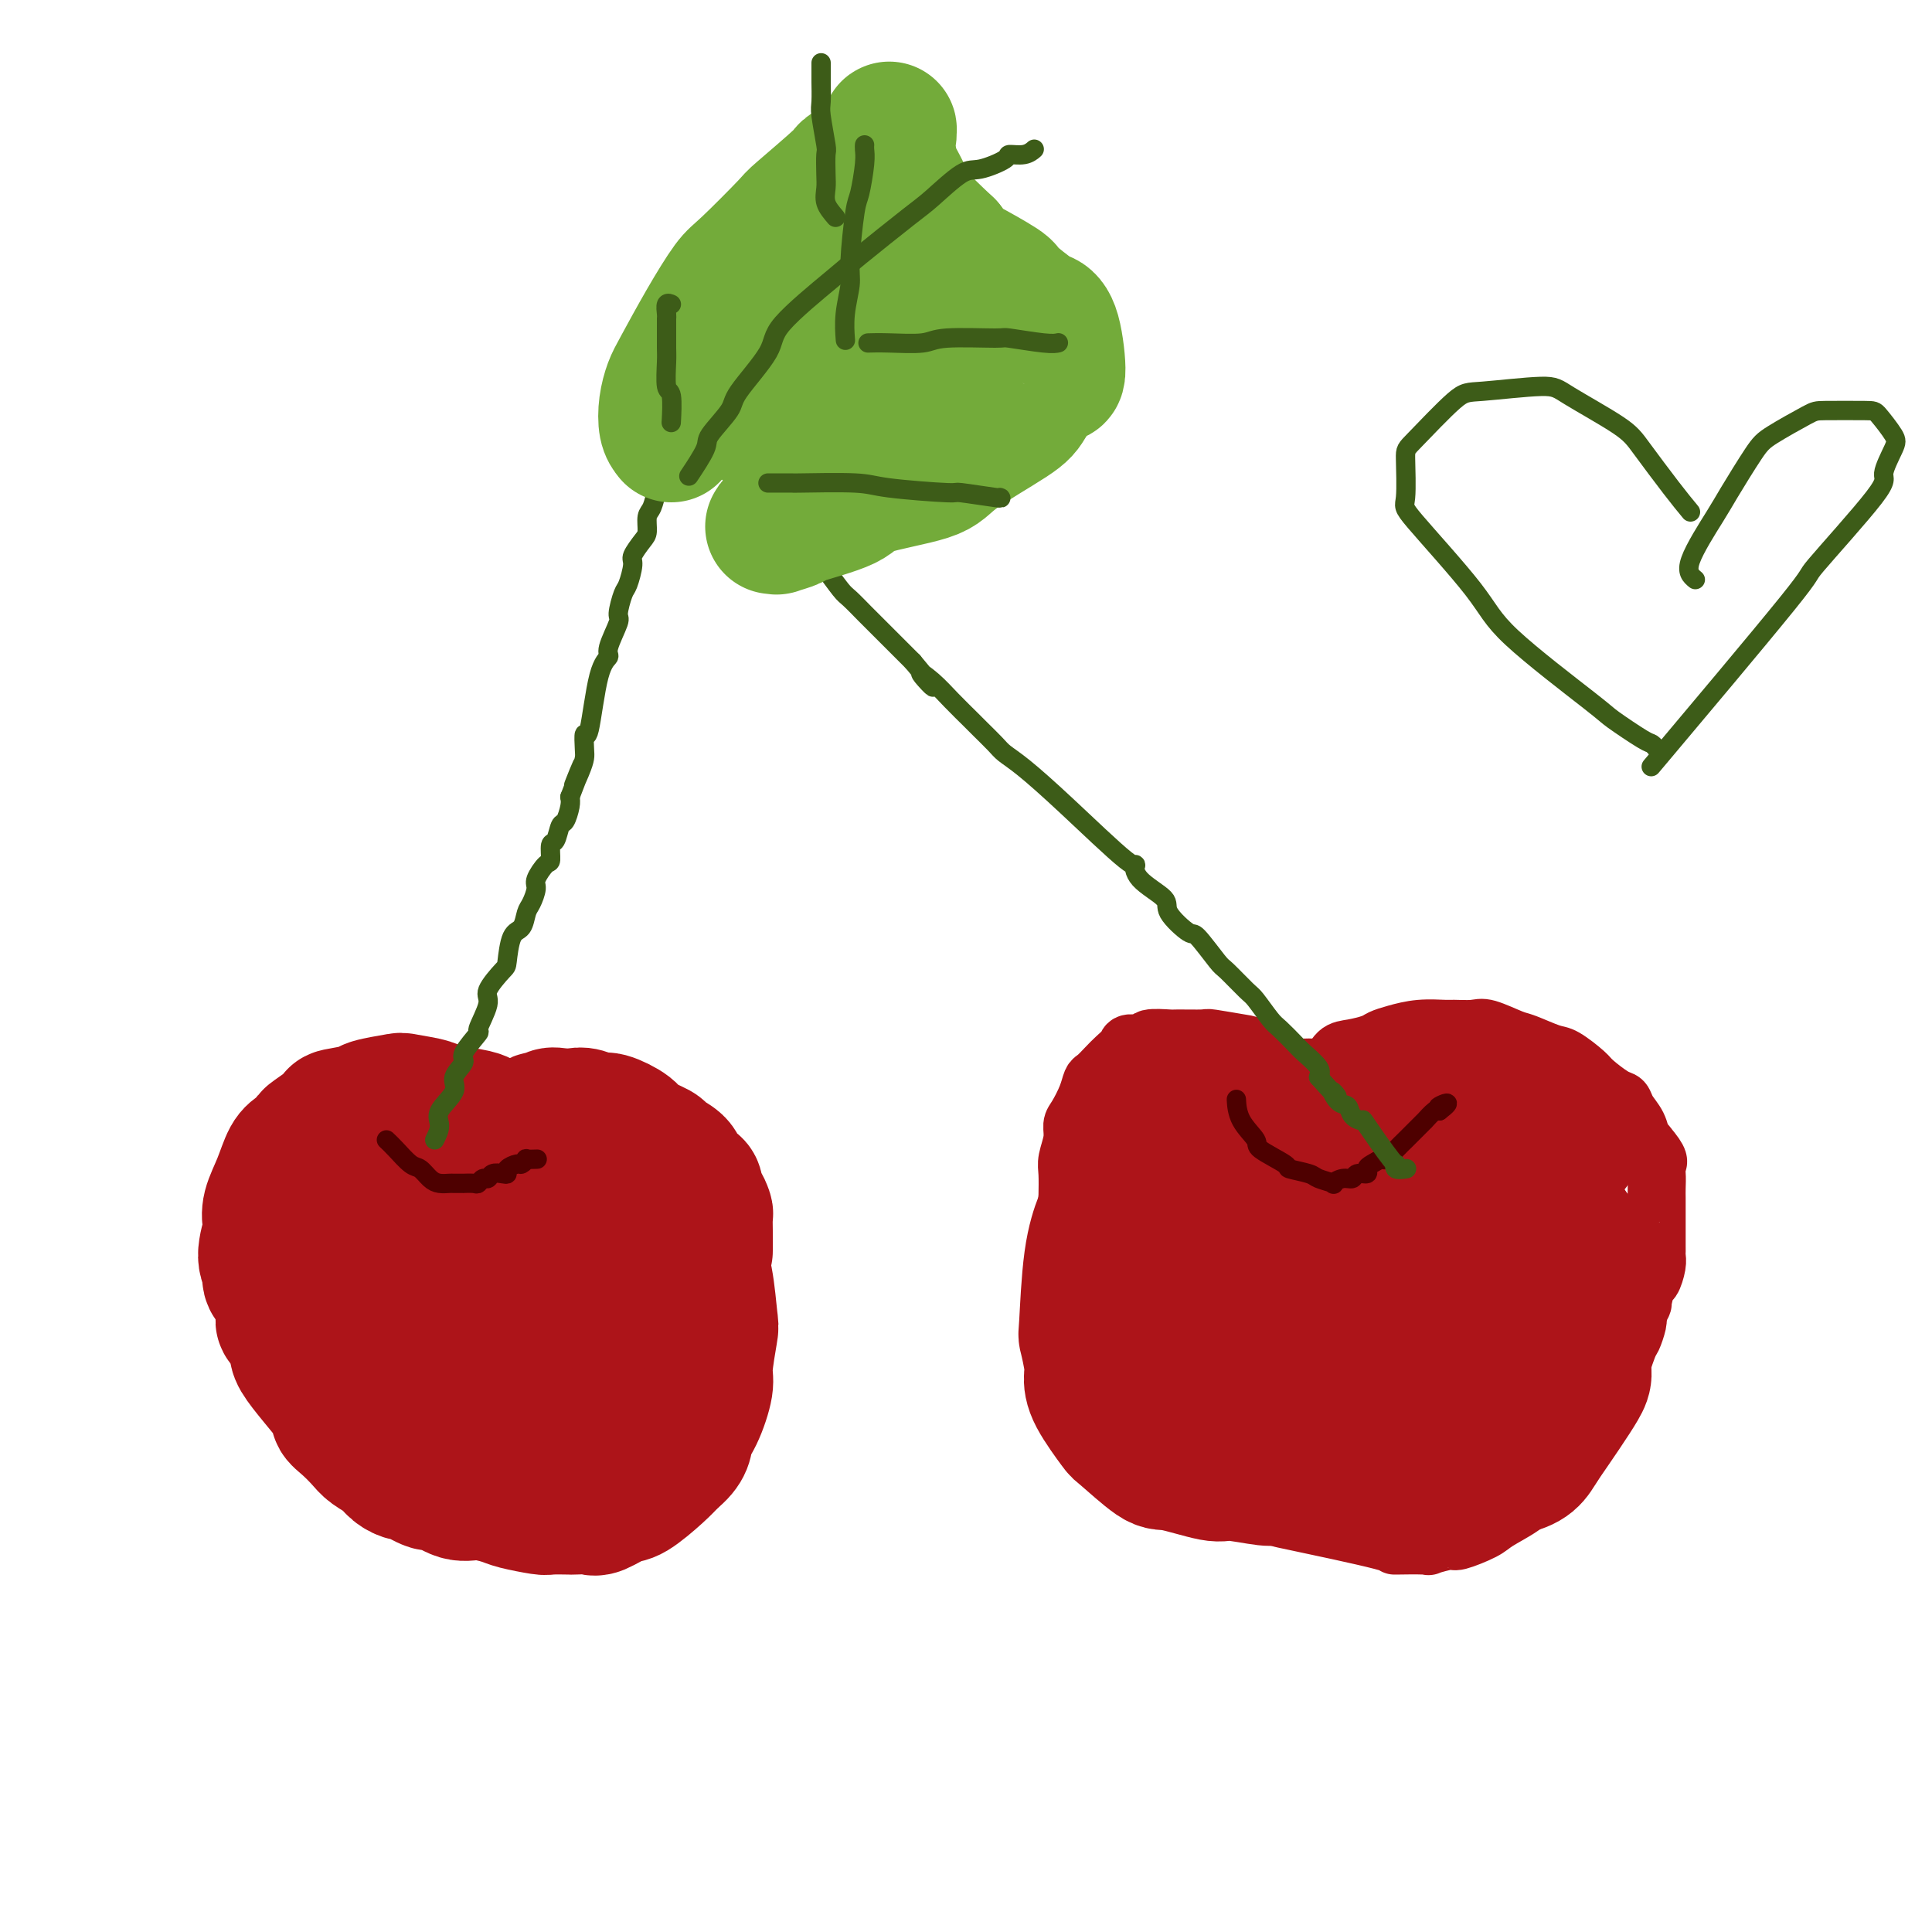 <svg viewBox='0 0 400 400' version='1.1' xmlns='http://www.w3.org/2000/svg' xmlns:xlink='http://www.w3.org/1999/xlink'><g fill='none' stroke='#AD1419' stroke-width='4' stroke-linecap='round' stroke-linejoin='round'><path d='M106,239c-2.114,-0.340 -4.227,-0.679 -5,-1c-0.773,-0.321 -0.205,-0.622 -1,-1c-0.795,-0.378 -2.954,-0.833 -4,-1c-1.046,-0.167 -0.978,-0.044 -2,0c-1.022,0.044 -3.135,0.011 -5,0c-1.865,-0.011 -3.482,0.000 -4,0c-0.518,-0.000 0.063,-0.012 -1,0c-1.063,0.012 -3.768,0.050 -5,0c-1.232,-0.050 -0.989,-0.186 -1,0c-0.011,0.186 -0.275,0.693 -1,1c-0.725,0.307 -1.912,0.414 -3,1c-1.088,0.586 -2.079,1.653 -3,2c-0.921,0.347 -1.772,-0.025 -2,0c-0.228,0.025 0.168,0.448 0,1c-0.168,0.552 -0.899,1.234 -2,2c-1.101,0.766 -2.570,1.616 -3,2c-0.430,0.384 0.180,0.300 0,1c-0.180,0.700 -1.149,2.182 -2,3c-0.851,0.818 -1.585,0.971 -2,2c-0.415,1.029 -0.511,2.934 -1,4c-0.489,1.066 -1.371,1.292 -2,2c-0.629,0.708 -1.006,1.899 -1,3c0.006,1.101 0.394,2.113 0,3c-0.394,0.887 -1.569,1.650 -2,2c-0.431,0.350 -0.116,0.286 0,1c0.116,0.714 0.033,2.204 0,3c-0.033,0.796 -0.017,0.898 0,1'/><path d='M54,270c-0.935,3.324 -0.272,2.133 0,2c0.272,-0.133 0.152,0.790 0,2c-0.152,1.210 -0.335,2.705 0,4c0.335,1.295 1.188,2.389 2,4c0.812,1.611 1.585,3.740 2,5c0.415,1.260 0.473,1.651 1,3c0.527,1.349 1.521,3.657 2,5c0.479,1.343 0.441,1.721 1,2c0.559,0.279 1.713,0.459 2,1c0.287,0.541 -0.294,1.441 0,2c0.294,0.559 1.463,0.776 2,1c0.537,0.224 0.442,0.455 1,1c0.558,0.545 1.768,1.403 2,2c0.232,0.597 -0.513,0.934 0,1c0.513,0.066 2.283,-0.139 3,0c0.717,0.139 0.381,0.621 1,1c0.619,0.379 2.193,0.653 3,1c0.807,0.347 0.846,0.765 2,1c1.154,0.235 3.422,0.287 5,1c1.578,0.713 2.466,2.086 5,3c2.534,0.914 6.713,1.369 9,2c2.287,0.631 2.681,1.437 4,2c1.319,0.563 3.561,0.883 5,1c1.439,0.117 2.073,0.031 3,0c0.927,-0.031 2.146,-0.008 3,0c0.854,0.008 1.344,-0.000 2,0c0.656,0.000 1.480,0.008 2,0c0.520,-0.008 0.737,-0.033 1,0c0.263,0.033 0.571,0.124 1,0c0.429,-0.124 0.980,-0.464 2,-1c1.020,-0.536 2.510,-1.268 4,-2'/><path d='M124,314c3.442,-0.762 3.049,-1.168 4,-2c0.951,-0.832 3.248,-2.090 5,-3c1.752,-0.910 2.959,-1.470 4,-2c1.041,-0.530 1.915,-1.028 3,-2c1.085,-0.972 2.382,-2.418 3,-3c0.618,-0.582 0.558,-0.302 1,-1c0.442,-0.698 1.386,-2.376 2,-4c0.614,-1.624 0.898,-3.196 1,-5c0.102,-1.804 0.023,-3.842 0,-5c-0.023,-1.158 0.008,-1.437 0,-2c-0.008,-0.563 -0.057,-1.409 0,-3c0.057,-1.591 0.221,-3.928 0,-5c-0.221,-1.072 -0.827,-0.879 -1,-2c-0.173,-1.121 0.086,-3.554 0,-5c-0.086,-1.446 -0.517,-1.904 -1,-3c-0.483,-1.096 -1.019,-2.830 -1,-4c0.019,-1.170 0.592,-1.777 0,-3c-0.592,-1.223 -2.351,-3.060 -3,-4c-0.649,-0.940 -0.189,-0.981 -1,-2c-0.811,-1.019 -2.893,-3.016 -4,-4c-1.107,-0.984 -1.239,-0.956 -2,-2c-0.761,-1.044 -2.151,-3.162 -3,-4c-0.849,-0.838 -1.156,-0.396 -2,-1c-0.844,-0.604 -2.225,-2.253 -3,-3c-0.775,-0.747 -0.942,-0.592 -2,-1c-1.058,-0.408 -3.005,-1.377 -4,-2c-0.995,-0.623 -1.037,-0.898 -2,-1c-0.963,-0.102 -2.847,-0.029 -4,0c-1.153,0.029 -1.577,0.015 -2,0'/><path d='M112,236c-3.542,-1.238 -2.897,-0.332 -3,0c-0.103,0.332 -0.956,0.089 -2,0c-1.044,-0.089 -2.281,-0.024 -3,0c-0.719,0.024 -0.920,0.007 -1,0c-0.080,-0.007 -0.040,-0.003 0,0'/></g>
<g fill='none' stroke='#AD1419' stroke-width='28' stroke-linecap='round' stroke-linejoin='round'><path d='M121,250c0.288,0.195 0.575,0.389 0,0c-0.575,-0.389 -2.014,-1.362 -3,-2c-0.986,-0.638 -1.519,-0.939 -2,-1c-0.481,-0.061 -0.910,0.120 -1,0c-0.090,-0.120 0.159,-0.540 -1,-1c-1.159,-0.460 -3.726,-0.960 -5,-1c-1.274,-0.040 -1.256,0.382 -3,0c-1.744,-0.382 -5.250,-1.566 -7,-2c-1.750,-0.434 -1.742,-0.116 -3,0c-1.258,0.116 -3.780,0.031 -5,0c-1.220,-0.031 -1.137,-0.009 -2,0c-0.863,0.009 -2.673,0.006 -4,0c-1.327,-0.006 -2.171,-0.014 -3,0c-0.829,0.014 -1.644,0.050 -2,0c-0.356,-0.050 -0.254,-0.186 -1,0c-0.746,0.186 -2.341,0.695 -3,1c-0.659,0.305 -0.383,0.407 -1,1c-0.617,0.593 -2.128,1.675 -3,2c-0.872,0.325 -1.104,-0.109 -2,1c-0.896,1.109 -2.457,3.762 -3,5c-0.543,1.238 -0.069,1.062 -1,2c-0.931,0.938 -3.269,2.990 -4,4c-0.731,1.010 0.144,0.977 0,2c-0.144,1.023 -1.306,3.100 -2,4c-0.694,0.900 -0.918,0.623 -1,1c-0.082,0.377 -0.022,1.409 0,2c0.022,0.591 0.006,0.740 0,1c-0.006,0.260 -0.003,0.630 0,1'/><path d='M59,270c-0.479,1.807 -0.178,0.823 0,1c0.178,0.177 0.231,1.515 0,2c-0.231,0.485 -0.746,0.118 0,1c0.746,0.882 2.755,3.012 3,4c0.245,0.988 -1.273,0.835 0,3c1.273,2.165 5.337,6.649 7,9c1.663,2.351 0.925,2.569 1,3c0.075,0.431 0.964,1.074 2,2c1.036,0.926 2.218,2.133 3,3c0.782,0.867 1.162,1.393 2,2c0.838,0.607 2.133,1.295 3,2c0.867,0.705 1.304,1.427 2,2c0.696,0.573 1.649,0.999 2,1c0.351,0.001 0.101,-0.421 1,0c0.899,0.421 2.948,1.685 4,2c1.052,0.315 1.108,-0.319 2,0c0.892,0.319 2.621,1.592 4,2c1.379,0.408 2.408,-0.048 4,0c1.592,0.048 3.748,0.601 5,1c1.252,0.399 1.601,0.643 3,1c1.399,0.357 3.849,0.827 5,1c1.151,0.173 1.002,0.048 2,0c0.998,-0.048 3.142,-0.020 4,0c0.858,0.020 0.429,0.033 1,0c0.571,-0.033 2.141,-0.113 3,0c0.859,0.113 1.006,0.417 2,0c0.994,-0.417 2.833,-1.555 4,-2c1.167,-0.445 1.660,-0.197 3,-1c1.340,-0.803 3.526,-2.658 5,-4c1.474,-1.342 2.237,-2.171 3,-3'/><path d='M139,302c3.222,-2.525 2.776,-3.836 3,-5c0.224,-1.164 1.118,-2.179 2,-4c0.882,-1.821 1.751,-4.447 2,-6c0.249,-1.553 -0.121,-2.034 0,-4c0.121,-1.966 0.732,-5.416 1,-7c0.268,-1.584 0.191,-1.300 0,-3c-0.191,-1.700 -0.498,-5.384 -1,-8c-0.502,-2.616 -1.199,-4.166 -2,-5c-0.801,-0.834 -1.704,-0.953 -3,-2c-1.296,-1.047 -2.984,-3.023 -4,-4c-1.016,-0.977 -1.360,-0.955 -3,-2c-1.640,-1.045 -4.575,-3.156 -6,-4c-1.425,-0.844 -1.338,-0.423 -3,-1c-1.662,-0.577 -5.072,-2.154 -7,-3c-1.928,-0.846 -2.373,-0.961 -4,-1c-1.627,-0.039 -4.437,-0.003 -6,0c-1.563,0.003 -1.880,-0.026 -3,0c-1.120,0.026 -3.044,0.109 -4,0c-0.956,-0.109 -0.944,-0.409 -2,0c-1.056,0.409 -3.181,1.528 -4,2c-0.819,0.472 -0.334,0.298 -1,1c-0.666,0.702 -2.484,2.279 -3,3c-0.516,0.721 0.271,0.585 0,2c-0.271,1.415 -1.600,4.382 -2,6c-0.400,1.618 0.129,1.888 0,3c-0.129,1.112 -0.916,3.066 -1,4c-0.084,0.934 0.534,0.848 1,2c0.466,1.152 0.779,3.541 1,5c0.221,1.459 0.349,1.988 1,3c0.651,1.012 1.826,2.506 3,4'/><path d='M94,278c1.263,2.575 1.421,2.012 2,2c0.579,-0.012 1.578,0.527 2,1c0.422,0.473 0.267,0.879 1,1c0.733,0.121 2.353,-0.043 3,0c0.647,0.043 0.322,0.291 3,0c2.678,-0.291 8.359,-1.122 11,-2c2.641,-0.878 2.243,-1.802 2,-2c-0.243,-0.198 -0.330,0.329 1,-1c1.330,-1.329 4.076,-4.514 5,-6c0.924,-1.486 0.024,-1.273 0,-3c-0.024,-1.727 0.826,-5.395 1,-7c0.174,-1.605 -0.328,-1.146 -1,-2c-0.672,-0.854 -1.514,-3.022 -2,-4c-0.486,-0.978 -0.617,-0.767 -2,-2c-1.383,-1.233 -4.017,-3.910 -6,-5c-1.983,-1.090 -3.313,-0.593 -6,-1c-2.687,-0.407 -6.729,-1.717 -9,-2c-2.271,-0.283 -2.770,0.461 -4,1c-1.230,0.539 -3.191,0.874 -4,1c-0.809,0.126 -0.466,0.044 -1,1c-0.534,0.956 -1.944,2.951 -3,5c-1.056,2.049 -1.758,4.154 -2,6c-0.242,1.846 -0.022,3.433 0,4c0.022,0.567 -0.152,0.113 1,3c1.152,2.887 3.631,9.114 5,12c1.369,2.886 1.626,2.431 3,4c1.374,1.569 3.863,5.163 6,7c2.137,1.837 3.921,1.918 5,2c1.079,0.082 1.451,0.166 2,0c0.549,-0.166 1.274,-0.583 2,-1'/><path d='M109,290c1.572,0.146 1.001,0.012 1,-1c-0.001,-1.012 0.568,-2.900 1,-4c0.432,-1.100 0.728,-1.412 1,-3c0.272,-1.588 0.522,-4.452 0,-7c-0.522,-2.548 -1.816,-4.780 -3,-7c-1.184,-2.220 -2.260,-4.426 -3,-6c-0.740,-1.574 -1.145,-2.514 -2,-3c-0.855,-0.486 -2.159,-0.518 -3,-1c-0.841,-0.482 -1.218,-1.415 -2,-2c-0.782,-0.585 -1.969,-0.822 -3,-1c-1.031,-0.178 -1.905,-0.297 -2,0c-0.095,0.297 0.588,1.010 0,2c-0.588,0.990 -2.449,2.256 -3,3c-0.551,0.744 0.206,0.967 0,2c-0.206,1.033 -1.376,2.878 -2,4c-0.624,1.122 -0.704,1.523 -1,2c-0.296,0.477 -0.809,1.032 -1,2c-0.191,0.968 -0.061,2.351 0,3c0.061,0.649 0.053,0.563 0,1c-0.053,0.437 -0.150,1.395 0,2c0.150,0.605 0.546,0.857 1,1c0.454,0.143 0.966,0.179 1,0c0.034,-0.179 -0.410,-0.572 0,-1c0.410,-0.428 1.675,-0.892 2,-1c0.325,-0.108 -0.289,0.140 0,0c0.289,-0.140 1.479,-0.666 2,-1c0.521,-0.334 0.371,-0.474 1,-1c0.629,-0.526 2.037,-1.436 3,-2c0.963,-0.564 1.482,-0.782 2,-1'/><path d='M99,270c2.688,-1.153 3.407,-1.037 4,-1c0.593,0.037 1.059,-0.006 2,0c0.941,0.006 2.357,0.061 3,0c0.643,-0.061 0.513,-0.237 1,0c0.487,0.237 1.592,0.885 2,1c0.408,0.115 0.120,-0.305 0,0c-0.120,0.305 -0.071,1.336 0,2c0.071,0.664 0.163,0.963 0,1c-0.163,0.037 -0.580,-0.186 -1,0c-0.420,0.186 -0.844,0.781 -1,1c-0.156,0.219 -0.045,0.063 0,0c0.045,-0.063 0.022,-0.031 0,0'/><path d='M116,250c0.236,0.223 0.472,0.446 0,0c-0.472,-0.446 -1.652,-1.559 -2,-2c-0.348,-0.441 0.134,-0.208 0,-1c-0.134,-0.792 -0.886,-2.607 -2,-4c-1.114,-1.393 -2.591,-2.362 -3,-3c-0.409,-0.638 0.251,-0.944 -1,-2c-1.251,-1.056 -4.411,-2.860 -6,-4c-1.589,-1.140 -1.607,-1.615 -2,-2c-0.393,-0.385 -1.162,-0.678 -3,-1c-1.838,-0.322 -4.745,-0.672 -6,-1c-1.255,-0.328 -0.857,-0.635 -2,-1c-1.143,-0.365 -3.828,-0.788 -5,-1c-1.172,-0.212 -0.832,-0.214 -2,0c-1.168,0.214 -3.844,0.642 -5,1c-1.156,0.358 -0.791,0.644 -2,1c-1.209,0.356 -3.990,0.781 -5,1c-1.010,0.219 -0.249,0.230 -1,1c-0.751,0.770 -3.016,2.298 -4,3c-0.984,0.702 -0.688,0.579 -1,1c-0.312,0.421 -1.233,1.388 -2,2c-0.767,0.612 -1.381,0.871 -2,2c-0.619,1.129 -1.243,3.128 -2,5c-0.757,1.872 -1.649,3.618 -2,5c-0.351,1.382 -0.163,2.400 0,3c0.163,0.600 0.301,0.782 0,2c-0.301,1.218 -1.039,3.471 -1,5c0.039,1.529 0.857,2.335 1,3c0.143,0.665 -0.388,1.190 0,2c0.388,0.810 1.694,1.905 3,3'/><path d='M59,268c0.768,1.663 0.689,1.819 1,2c0.311,0.181 1.014,0.386 2,1c0.986,0.614 2.256,1.635 4,3c1.744,1.365 3.960,3.073 5,4c1.040,0.927 0.902,1.071 2,2c1.098,0.929 3.433,2.642 6,5c2.567,2.358 5.368,5.361 7,7c1.632,1.639 2.096,1.915 3,3c0.904,1.085 2.249,2.978 3,4c0.751,1.022 0.907,1.174 2,2c1.093,0.826 3.123,2.326 4,3c0.877,0.674 0.600,0.520 1,1c0.400,0.480 1.478,1.593 2,2c0.522,0.407 0.487,0.110 1,0c0.513,-0.110 1.575,-0.031 2,0c0.425,0.031 0.212,0.016 0,0'/><path d='M108,236c-0.284,0.461 -0.569,0.922 0,0c0.569,-0.922 1.991,-3.228 3,-4c1.009,-0.772 1.606,-0.012 2,0c0.394,0.012 0.585,-0.725 1,-1c0.415,-0.275 1.053,-0.089 2,0c0.947,0.089 2.201,0.083 3,0c0.799,-0.083 1.142,-0.241 2,0c0.858,0.241 2.231,0.880 3,1c0.769,0.120 0.935,-0.281 2,0c1.065,0.281 3.028,1.244 4,2c0.972,0.756 0.952,1.304 2,2c1.048,0.696 3.163,1.538 4,2c0.837,0.462 0.396,0.542 1,1c0.604,0.458 2.252,1.293 3,2c0.748,0.707 0.595,1.288 1,2c0.405,0.712 1.366,1.557 2,2c0.634,0.443 0.940,0.484 1,1c0.060,0.516 -0.128,1.508 0,2c0.128,0.492 0.570,0.484 1,1c0.430,0.516 0.847,1.557 1,2c0.153,0.443 0.041,0.290 0,1c-0.041,0.710 -0.011,2.283 0,3c0.011,0.717 0.003,0.578 0,1c-0.003,0.422 -0.001,1.406 0,2c0.001,0.594 0.000,0.797 0,1'/><path d='M134,280c0.000,0.000 0.100,0.100 0.1,0.1'/><path d='M124,300c0.000,0.000 0.100,0.100 0.1,0.1'/><path d='M126,295c0.000,0.000 0.100,0.100 0.1,0.1'/></g>
<g fill='none' stroke='#AD1419' stroke-width='12' stroke-linecap='round' stroke-linejoin='round'><path d='M292,227c-1.294,-0.333 -2.587,-0.666 -3,-1c-0.413,-0.334 0.056,-0.668 -1,-1c-1.056,-0.332 -3.637,-0.660 -5,-1c-1.363,-0.340 -1.508,-0.690 -2,-1c-0.492,-0.310 -1.330,-0.578 -3,-1c-1.670,-0.422 -4.172,-0.996 -7,-1c-2.828,-0.004 -5.982,0.564 -8,1c-2.018,0.436 -2.900,0.740 -5,1c-2.100,0.260 -5.417,0.477 -7,1c-1.583,0.523 -1.430,1.351 -3,2c-1.570,0.649 -4.862,1.118 -6,2c-1.138,0.882 -0.121,2.175 -1,3c-0.879,0.825 -3.653,1.180 -5,2c-1.347,0.820 -1.269,2.106 -2,3c-0.731,0.894 -2.273,1.398 -3,2c-0.727,0.602 -0.640,1.302 -1,3c-0.360,1.698 -1.168,4.392 -2,6c-0.832,1.608 -1.687,2.129 -2,4c-0.313,1.871 -0.085,5.093 0,7c0.085,1.907 0.025,2.501 0,4c-0.025,1.499 -0.016,3.904 0,5c0.016,1.096 0.038,0.884 0,2c-0.038,1.116 -0.134,3.560 0,5c0.134,1.440 0.500,1.878 1,4c0.500,2.122 1.134,5.930 2,8c0.866,2.070 1.964,2.404 3,4c1.036,1.596 2.010,4.456 3,6c0.990,1.544 1.995,1.772 3,2'/><path d='M238,298c2.190,2.608 3.164,3.127 4,4c0.836,0.873 1.533,2.099 3,3c1.467,0.901 3.702,1.479 5,2c1.298,0.521 1.658,0.987 3,2c1.342,1.013 3.666,2.573 5,3c1.334,0.427 1.678,-0.278 3,0c1.322,0.278 3.620,1.538 4,2c0.380,0.462 -1.160,0.125 3,1c4.160,0.875 14.019,2.962 18,4c3.981,1.038 2.085,1.026 3,1c0.915,-0.026 4.640,-0.066 6,0c1.360,0.066 0.353,0.237 1,0c0.647,-0.237 2.947,-0.882 4,-1c1.053,-0.118 0.861,0.290 2,0c1.139,-0.290 3.611,-1.279 5,-2c1.389,-0.721 1.696,-1.176 3,-2c1.304,-0.824 3.604,-2.018 5,-3c1.396,-0.982 1.887,-1.753 3,-3c1.113,-1.247 2.849,-2.969 4,-4c1.151,-1.031 1.718,-1.370 3,-3c1.282,-1.630 3.278,-4.549 4,-6c0.722,-1.451 0.168,-1.433 1,-3c0.832,-1.567 3.050,-4.717 4,-6c0.950,-1.283 0.633,-0.698 1,-2c0.367,-1.302 1.419,-4.490 2,-6c0.581,-1.510 0.692,-1.343 1,-2c0.308,-0.657 0.814,-2.138 1,-3c0.186,-0.862 0.053,-1.103 0,-2c-0.053,-0.897 -0.027,-2.448 0,-4'/><path d='M339,268c1.599,-4.498 0.596,-1.744 0,-2c-0.596,-0.256 -0.784,-3.521 -1,-5c-0.216,-1.479 -0.461,-1.173 -1,-2c-0.539,-0.827 -1.372,-2.786 -2,-4c-0.628,-1.214 -1.052,-1.684 -2,-3c-0.948,-1.316 -2.419,-3.477 -3,-5c-0.581,-1.523 -0.273,-2.409 -2,-4c-1.727,-1.591 -5.489,-3.887 -7,-5c-1.511,-1.113 -0.771,-1.044 -2,-2c-1.229,-0.956 -4.429,-2.939 -6,-4c-1.571,-1.061 -1.514,-1.202 -3,-2c-1.486,-0.798 -4.514,-2.252 -6,-3c-1.486,-0.748 -1.431,-0.788 -3,-1c-1.569,-0.212 -4.764,-0.596 -6,-1c-1.236,-0.404 -0.515,-0.827 -2,-1c-1.485,-0.173 -5.176,-0.095 -7,0c-1.824,0.095 -1.782,0.208 -3,0c-1.218,-0.208 -3.698,-0.736 -5,-1c-1.302,-0.264 -1.428,-0.263 -2,0c-0.572,0.263 -1.592,0.790 -2,1c-0.408,0.210 -0.204,0.105 0,0'/><path d='M276,228c-1.193,-0.672 -2.385,-1.344 -3,-2c-0.615,-0.656 -0.651,-1.297 -1,-2c-0.349,-0.703 -1.009,-1.469 -2,-2c-0.991,-0.531 -2.312,-0.825 -3,-1c-0.688,-0.175 -0.744,-0.229 -2,-1c-1.256,-0.771 -3.714,-2.259 -5,-3c-1.286,-0.741 -1.402,-0.734 -3,-1c-1.598,-0.266 -4.678,-0.804 -6,-1c-1.322,-0.196 -0.887,-0.048 -2,0c-1.113,0.048 -3.773,-0.002 -5,0c-1.227,0.002 -1.021,0.055 -2,0c-0.979,-0.055 -3.144,-0.219 -4,0c-0.856,0.219 -0.403,0.821 -1,1c-0.597,0.179 -2.244,-0.064 -3,0c-0.756,0.064 -0.623,0.436 -1,1c-0.377,0.564 -1.266,1.322 -2,2c-0.734,0.678 -1.313,1.277 -2,2c-0.687,0.723 -1.480,1.568 -2,2c-0.520,0.432 -0.765,0.449 -1,1c-0.235,0.551 -0.459,1.635 -1,3c-0.541,1.365 -1.399,3.010 -2,4c-0.601,0.990 -0.946,1.323 -1,2c-0.054,0.677 0.181,1.697 0,3c-0.181,1.303 -0.780,2.889 -1,4c-0.220,1.111 -0.063,1.746 0,3c0.063,1.254 0.031,3.127 0,5'/><path d='M221,248c0.110,4.171 1.386,6.099 2,7c0.614,0.901 0.566,0.774 1,2c0.434,1.226 1.349,3.806 2,5c0.651,1.194 1.039,1.002 2,2c0.961,0.998 2.495,3.184 3,4c0.505,0.816 -0.018,0.261 2,2c2.018,1.739 6.578,5.771 9,8c2.422,2.229 2.706,2.653 3,3c0.294,0.347 0.599,0.616 2,2c1.401,1.384 3.897,3.884 5,5c1.103,1.116 0.814,0.847 2,2c1.186,1.153 3.849,3.726 5,5c1.151,1.274 0.790,1.249 2,2c1.210,0.751 3.991,2.277 5,3c1.009,0.723 0.245,0.641 1,1c0.755,0.359 3.029,1.158 4,2c0.971,0.842 0.639,1.728 1,2c0.361,0.272 1.416,-0.072 2,0c0.584,0.072 0.696,0.558 1,1c0.304,0.442 0.801,0.841 1,1c0.199,0.159 0.099,0.080 0,0'/><path d='M269,231c-0.096,0.301 -0.191,0.601 0,0c0.191,-0.601 0.670,-2.105 1,-3c0.330,-0.895 0.513,-1.181 1,-2c0.487,-0.819 1.279,-2.170 2,-3c0.721,-0.830 1.372,-1.140 2,-2c0.628,-0.860 1.234,-2.272 2,-3c0.766,-0.728 1.694,-0.773 3,-1c1.306,-0.227 2.991,-0.635 4,-1c1.009,-0.365 1.342,-0.686 2,-1c0.658,-0.314 1.640,-0.619 3,-1c1.360,-0.381 3.100,-0.836 5,-1c1.900,-0.164 3.962,-0.037 5,0c1.038,0.037 1.052,-0.016 2,0c0.948,0.016 2.831,0.103 4,0c1.169,-0.103 1.623,-0.394 3,0c1.377,0.394 3.675,1.475 5,2c1.325,0.525 1.676,0.495 3,1c1.324,0.505 3.622,1.543 5,2c1.378,0.457 1.837,0.331 3,1c1.163,0.669 3.032,2.132 4,3c0.968,0.868 1.037,1.141 2,2c0.963,0.859 2.821,2.303 4,3c1.179,0.697 1.678,0.645 2,1c0.322,0.355 0.468,1.116 1,2c0.532,0.884 1.451,1.892 2,3c0.549,1.108 0.728,2.317 1,3c0.272,0.683 0.636,0.842 1,1'/><path d='M341,237c3.083,3.611 2.290,3.637 2,4c-0.290,0.363 -0.078,1.061 0,2c0.078,0.939 0.021,2.118 0,3c-0.021,0.882 -0.006,1.468 0,2c0.006,0.532 0.002,1.008 0,3c-0.002,1.992 -0.004,5.498 0,7c0.004,1.502 0.012,1.001 0,1c-0.012,-0.001 -0.046,0.500 0,1c0.046,0.500 0.172,1.001 0,2c-0.172,0.999 -0.642,2.496 -1,3c-0.358,0.504 -0.606,0.015 -1,1c-0.394,0.985 -0.936,3.445 -1,4c-0.064,0.555 0.349,-0.793 0,0c-0.349,0.793 -1.459,3.729 -2,5c-0.541,1.271 -0.514,0.877 -1,2c-0.486,1.123 -1.484,3.761 -2,5c-0.516,1.239 -0.551,1.078 -1,2c-0.449,0.922 -1.312,2.927 -2,4c-0.688,1.073 -1.202,1.214 -2,2c-0.798,0.786 -1.881,2.217 -2,3c-0.119,0.783 0.727,0.919 0,2c-0.727,1.081 -3.028,3.106 -4,4c-0.972,0.894 -0.615,0.658 -1,1c-0.385,0.342 -1.511,1.263 -2,2c-0.489,0.737 -0.341,1.292 -1,2c-0.659,0.708 -2.124,1.571 -3,2c-0.876,0.429 -1.163,0.424 -2,1c-0.837,0.576 -2.225,1.732 -3,2c-0.775,0.268 -0.936,-0.352 -2,0c-1.064,0.352 -3.032,1.676 -5,3'/><path d='M305,312c-4.137,1.967 -4.980,0.383 -6,0c-1.020,-0.383 -2.217,0.435 -3,1c-0.783,0.565 -1.153,0.878 -3,1c-1.847,0.122 -5.172,0.054 -7,0c-1.828,-0.054 -2.159,-0.095 -3,0c-0.841,0.095 -2.194,0.326 -7,0c-4.806,-0.326 -13.067,-1.208 -17,-2c-3.933,-0.792 -3.539,-1.496 -4,-2c-0.461,-0.504 -1.779,-0.810 -3,-1c-1.221,-0.190 -2.346,-0.264 -4,-1c-1.654,-0.736 -3.837,-2.135 -5,-3c-1.163,-0.865 -1.305,-1.198 -2,-2c-0.695,-0.802 -1.944,-2.074 -3,-3c-1.056,-0.926 -1.919,-1.505 -3,-3c-1.081,-1.495 -2.380,-3.906 -3,-5c-0.620,-1.094 -0.560,-0.871 -1,-2c-0.440,-1.129 -1.379,-3.610 -2,-5c-0.621,-1.390 -0.923,-1.689 -1,-3c-0.077,-1.311 0.070,-3.633 0,-5c-0.070,-1.367 -0.359,-1.778 0,-3c0.359,-1.222 1.364,-3.255 2,-4c0.636,-0.745 0.902,-0.200 1,0c0.098,0.200 0.028,0.057 0,0c-0.028,-0.057 -0.014,-0.029 0,0'/></g>
<g fill='none' stroke='#AD1419' stroke-width='28' stroke-linecap='round' stroke-linejoin='round'><path d='M272,265c0.323,-0.507 0.646,-1.014 1,-2c0.354,-0.986 0.740,-2.450 1,-3c0.260,-0.550 0.395,-0.186 1,0c0.605,0.186 1.680,0.195 2,0c0.320,-0.195 -0.116,-0.595 0,0c0.116,0.595 0.785,2.186 1,3c0.215,0.814 -0.023,0.853 0,1c0.023,0.147 0.306,0.404 0,1c-0.306,0.596 -1.201,1.531 -2,2c-0.799,0.469 -1.503,0.470 -3,1c-1.497,0.530 -3.789,1.587 -5,2c-1.211,0.413 -1.341,0.182 -2,0c-0.659,-0.182 -1.845,-0.313 -3,-1c-1.155,-0.687 -2.277,-1.928 -3,-3c-0.723,-1.072 -1.045,-1.974 -1,-3c0.045,-1.026 0.458,-2.177 2,-5c1.542,-2.823 4.214,-7.319 6,-10c1.786,-2.681 2.686,-3.546 6,-5c3.314,-1.454 9.042,-3.497 13,-4c3.958,-0.503 6.147,0.532 8,1c1.853,0.468 3.370,0.367 6,1c2.630,0.633 6.374,1.999 9,4c2.626,2.001 4.135,4.638 5,6c0.865,1.362 1.085,1.451 1,3c-0.085,1.549 -0.476,4.560 -1,7c-0.524,2.440 -1.179,4.311 -4,8c-2.821,3.689 -7.806,9.197 -11,13c-3.194,3.803 -4.597,5.902 -6,8'/><path d='M293,290c-5.957,6.009 -10.351,6.533 -13,7c-2.649,0.467 -3.555,0.879 -5,0c-1.445,-0.879 -3.431,-3.048 -5,-3c-1.569,0.048 -2.722,2.312 -3,-4c-0.278,-6.312 0.318,-21.201 1,-28c0.682,-6.799 1.451,-5.507 5,-7c3.549,-1.493 9.879,-5.772 13,-8c3.121,-2.228 3.034,-2.405 5,-2c1.966,0.405 5.985,1.391 8,2c2.015,0.609 2.026,0.842 3,4c0.974,3.158 2.909,9.242 4,12c1.091,2.758 1.336,2.189 1,7c-0.336,4.811 -1.255,15.001 -2,20c-0.745,4.999 -1.316,4.805 -4,7c-2.684,2.195 -7.481,6.778 -10,9c-2.519,2.222 -2.760,2.082 -5,2c-2.240,-0.082 -6.477,-0.105 -9,-1c-2.523,-0.895 -3.330,-2.663 -4,-4c-0.670,-1.337 -1.202,-2.245 -2,-6c-0.798,-3.755 -1.863,-10.358 0,-17c1.863,-6.642 6.652,-13.324 9,-17c2.348,-3.676 2.255,-4.345 6,-6c3.745,-1.655 11.329,-4.297 15,-6c3.671,-1.703 3.431,-2.468 6,-1c2.569,1.468 7.948,5.170 11,7c3.052,1.830 3.777,1.790 5,6c1.223,4.210 2.945,12.672 4,17c1.055,4.328 1.444,4.522 0,7c-1.444,2.478 -4.722,7.239 -8,12'/><path d='M319,299c-1.755,2.848 -2.142,3.968 -7,5c-4.858,1.032 -14.186,1.976 -19,3c-4.814,1.024 -5.114,2.128 -10,1c-4.886,-1.128 -14.357,-4.489 -19,-4c-4.643,0.489 -4.456,4.827 -8,-5c-3.544,-9.827 -10.817,-33.818 -13,-44c-2.183,-10.182 0.724,-6.556 3,-8c2.276,-1.444 3.920,-7.957 5,-11c1.080,-3.043 1.596,-2.616 3,-3c1.404,-0.384 3.697,-1.579 5,-2c1.303,-0.421 1.615,-0.067 2,0c0.385,0.067 0.842,-0.154 1,0c0.158,0.154 0.016,0.682 0,1c-0.016,0.318 0.095,0.426 0,1c-0.095,0.574 -0.395,1.616 -1,3c-0.605,1.384 -1.516,3.111 -2,4c-0.484,0.889 -0.540,0.940 -1,1c-0.460,0.060 -1.324,0.129 -2,0c-0.676,-0.129 -1.164,-0.454 -2,-1c-0.836,-0.546 -2.019,-1.312 -3,-2c-0.981,-0.688 -1.758,-1.298 -3,-2c-1.242,-0.702 -2.948,-1.494 -4,-2c-1.052,-0.506 -1.448,-0.724 -2,-1c-0.552,-0.276 -1.258,-0.610 -2,-1c-0.742,-0.390 -1.518,-0.837 -2,-1c-0.482,-0.163 -0.668,-0.044 -1,0c-0.332,0.044 -0.809,0.013 -1,0c-0.191,-0.013 -0.095,-0.006 0,0'/><path d='M236,231c-3.224,-1.422 -1.282,0.025 -1,2c0.282,1.975 -1.094,4.480 -2,6c-0.906,1.520 -1.343,2.055 -2,4c-0.657,1.945 -1.536,5.301 -2,7c-0.464,1.699 -0.513,1.740 -1,3c-0.487,1.260 -1.413,3.740 -2,8c-0.587,4.260 -0.837,10.299 -1,13c-0.163,2.701 -0.239,2.062 0,3c0.239,0.938 0.794,3.451 1,5c0.206,1.549 0.062,2.132 0,3c-0.062,0.868 -0.041,2.020 1,4c1.041,1.980 3.102,4.787 4,6c0.898,1.213 0.634,0.832 2,2c1.366,1.168 4.363,3.886 6,5c1.637,1.114 1.915,0.623 4,1c2.085,0.377 5.978,1.621 8,2c2.022,0.379 2.174,-0.108 4,0c1.826,0.108 5.326,0.809 7,1c1.674,0.191 1.520,-0.130 3,0c1.480,0.130 4.592,0.712 6,1c1.408,0.288 1.112,0.284 2,0c0.888,-0.284 2.959,-0.847 4,-1c1.041,-0.153 1.052,0.104 2,0c0.948,-0.104 2.834,-0.569 4,-1c1.166,-0.431 1.611,-0.827 3,-2c1.389,-1.173 3.720,-3.124 5,-4c1.280,-0.876 1.509,-0.679 2,-2c0.491,-1.321 1.246,-4.161 2,-7'/><path d='M295,290c1.724,-2.315 1.535,-1.603 2,-3c0.465,-1.397 1.584,-4.903 2,-7c0.416,-2.097 0.129,-2.785 0,-5c-0.129,-2.215 -0.101,-5.958 0,-7c0.101,-1.042 0.277,0.617 0,-4c-0.277,-4.617 -1.005,-15.510 -1,-20c0.005,-4.490 0.742,-2.579 1,-3c0.258,-0.421 0.037,-3.176 1,-5c0.963,-1.824 3.110,-2.718 4,-3c0.890,-0.282 0.523,0.047 1,0c0.477,-0.047 1.799,-0.471 3,0c1.201,0.471 2.280,1.837 3,3c0.720,1.163 1.079,2.121 2,5c0.921,2.879 2.403,7.677 3,10c0.597,2.323 0.308,2.170 0,4c-0.308,1.830 -0.633,5.641 -1,8c-0.367,2.359 -0.774,3.264 -2,5c-1.226,1.736 -3.271,4.301 -6,6c-2.729,1.699 -6.141,2.531 -8,3c-1.859,0.469 -2.165,0.573 -4,0c-1.835,-0.573 -5.198,-1.825 -7,-3c-1.802,-1.175 -2.043,-2.275 -2,-3c0.043,-0.725 0.369,-1.077 0,-3c-0.369,-1.923 -1.433,-5.418 0,-10c1.433,-4.582 5.362,-10.250 7,-13c1.638,-2.750 0.985,-2.583 3,-4c2.015,-1.417 6.696,-4.420 9,-6c2.304,-1.580 2.230,-1.737 4,-2c1.770,-0.263 5.385,-0.631 9,-1'/><path d='M318,232c3.695,-1.446 1.933,-0.560 2,0c0.067,0.560 1.964,0.793 3,1c1.036,0.207 1.211,0.386 1,1c-0.211,0.614 -0.809,1.661 0,2c0.809,0.339 3.025,-0.031 1,2c-2.025,2.031 -8.292,6.462 -11,8c-2.708,1.538 -1.857,0.181 -3,-1c-1.143,-1.181 -4.280,-2.187 -6,-3c-1.720,-0.813 -2.024,-1.433 -3,-3c-0.976,-1.567 -2.626,-4.080 -4,-6c-1.374,-1.920 -2.473,-3.246 -3,-4c-0.527,-0.754 -0.481,-0.936 0,-1c0.481,-0.064 1.398,-0.011 2,0c0.602,0.011 0.890,-0.021 1,0c0.110,0.021 0.043,0.096 1,0c0.957,-0.096 2.940,-0.363 4,0c1.060,0.363 1.198,1.356 2,2c0.802,0.644 2.269,0.939 3,2c0.731,1.061 0.725,2.886 1,4c0.275,1.114 0.830,1.515 1,2c0.170,0.485 -0.046,1.054 0,2c0.046,0.946 0.354,2.270 1,3c0.646,0.730 1.631,0.867 2,1c0.369,0.133 0.124,0.262 1,1c0.876,0.738 2.874,2.084 4,3c1.126,0.916 1.380,1.400 3,3c1.620,1.600 4.606,4.314 6,6c1.394,1.686 1.197,2.343 1,3'/><path d='M328,260c3.138,3.797 2.484,4.788 2,6c-0.484,1.212 -0.799,2.645 -1,4c-0.201,1.355 -0.288,2.632 -1,5c-0.712,2.368 -2.050,5.828 -4,9c-1.950,3.172 -4.512,6.055 -5,7c-0.488,0.945 1.098,-0.048 -4,2c-5.098,2.048 -16.881,7.138 -23,9c-6.119,1.862 -6.575,0.496 -7,0c-0.425,-0.496 -0.821,-0.123 -2,0c-1.179,0.123 -3.142,-0.006 -4,0c-0.858,0.006 -0.612,0.145 -1,0c-0.388,-0.145 -1.411,-0.575 -2,-1c-0.589,-0.425 -0.746,-0.846 -1,-1c-0.254,-0.154 -0.607,-0.041 -1,0c-0.393,0.041 -0.827,0.012 -1,0c-0.173,-0.012 -0.087,-0.006 0,0'/></g>
<g fill='none' stroke='#4E0000' stroke-width='4' stroke-linecap='round' stroke-linejoin='round'><path d='M80,236c0.553,0.522 1.106,1.044 2,2c0.894,0.956 2.127,2.347 3,3c0.873,0.653 1.384,0.567 2,1c0.616,0.433 1.336,1.384 2,2c0.664,0.616 1.272,0.897 2,1c0.728,0.103 1.575,0.027 2,0c0.425,-0.027 0.429,-0.006 1,0c0.571,0.006 1.711,-0.002 2,0c0.289,0.002 -0.273,0.016 0,0c0.273,-0.016 1.382,-0.060 2,0c0.618,0.060 0.746,0.226 1,0c0.254,-0.226 0.632,-0.845 1,-1c0.368,-0.155 0.724,0.152 1,0c0.276,-0.152 0.473,-0.763 1,-1c0.527,-0.237 1.384,-0.101 2,0c0.616,0.101 0.993,0.167 1,0c0.007,-0.167 -0.354,-0.567 0,-1c0.354,-0.433 1.423,-0.901 2,-1c0.577,-0.099 0.662,0.170 1,0c0.338,-0.170 0.927,-0.777 1,-1c0.073,-0.223 -0.372,-0.060 0,0c0.372,0.060 1.562,0.016 2,0c0.438,-0.016 0.125,-0.005 0,0c-0.125,0.005 -0.063,0.002 0,0'/><path d='M256,228c-0.019,-0.342 -0.039,-0.684 0,0c0.039,0.684 0.136,2.393 1,4c0.864,1.607 2.494,3.113 3,4c0.506,0.887 -0.113,1.155 1,2c1.113,0.845 3.956,2.268 5,3c1.044,0.732 0.289,0.771 1,1c0.711,0.229 2.890,0.646 4,1c1.110,0.354 1.152,0.646 2,1c0.848,0.354 2.502,0.770 3,1c0.498,0.230 -0.160,0.273 0,0c0.160,-0.273 1.139,-0.861 2,-1c0.861,-0.139 1.606,0.170 2,0c0.394,-0.170 0.438,-0.820 1,-1c0.562,-0.180 1.641,0.111 2,0c0.359,-0.111 -0.003,-0.624 0,-1c0.003,-0.376 0.371,-0.615 1,-1c0.629,-0.385 1.519,-0.918 2,-1c0.481,-0.082 0.554,0.285 1,0c0.446,-0.285 1.267,-1.223 2,-2c0.733,-0.777 1.380,-1.392 2,-2c0.620,-0.608 1.213,-1.207 2,-2c0.787,-0.793 1.768,-1.780 2,-2c0.232,-0.220 -0.284,0.325 0,0c0.284,-0.325 1.367,-1.522 2,-2c0.633,-0.478 0.817,-0.239 1,0'/><path d='M298,230c3.345,-2.548 0.708,-1.417 0,-1c-0.708,0.417 0.512,0.119 1,0c0.488,-0.119 0.244,-0.060 0,0'/></g>
<g fill='none' stroke='#3D5C18' stroke-width='4' stroke-linecap='round' stroke-linejoin='round'><path d='M90,236c0.519,-1.031 1.037,-2.062 1,-3c-0.037,-0.938 -0.630,-1.782 0,-3c0.630,-1.218 2.482,-2.811 3,-4c0.518,-1.189 -0.298,-1.974 0,-3c0.298,-1.026 1.710,-2.292 2,-3c0.290,-0.708 -0.542,-0.859 0,-2c0.542,-1.141 2.457,-3.273 3,-4c0.543,-0.727 -0.286,-0.050 0,-1c0.286,-0.950 1.686,-3.526 2,-5c0.314,-1.474 -0.459,-1.846 0,-3c0.459,-1.154 2.150,-3.090 3,-4c0.850,-0.910 0.857,-0.795 1,-2c0.143,-1.205 0.421,-3.730 1,-5c0.579,-1.270 1.460,-1.283 2,-2c0.540,-0.717 0.740,-2.137 1,-3c0.260,-0.863 0.581,-1.171 1,-2c0.419,-0.829 0.934,-2.181 1,-3c0.066,-0.819 -0.319,-1.106 0,-2c0.319,-0.894 1.342,-2.394 2,-3c0.658,-0.606 0.949,-0.317 1,-1c0.051,-0.683 -0.140,-2.336 0,-3c0.140,-0.664 0.612,-0.338 1,-1c0.388,-0.662 0.692,-2.311 1,-3c0.308,-0.689 0.621,-0.416 1,-1c0.379,-0.584 0.822,-2.024 1,-3c0.178,-0.976 0.089,-1.488 0,-2'/><path d='M118,165c4.513,-11.586 1.797,-5.051 1,-3c-0.797,2.051 0.325,-0.383 1,-2c0.675,-1.617 0.904,-2.418 1,-3c0.096,-0.582 0.058,-0.943 0,-2c-0.058,-1.057 -0.137,-2.808 0,-3c0.137,-0.192 0.489,1.174 1,-1c0.511,-2.174 1.180,-7.889 2,-11c0.820,-3.111 1.792,-3.618 2,-4c0.208,-0.382 -0.348,-0.638 0,-2c0.348,-1.362 1.600,-3.829 2,-5c0.400,-1.171 -0.052,-1.047 0,-2c0.052,-0.953 0.609,-2.983 1,-4c0.391,-1.017 0.617,-1.020 1,-2c0.383,-0.980 0.925,-2.938 1,-4c0.075,-1.062 -0.317,-1.228 0,-2c0.317,-0.772 1.342,-2.151 2,-3c0.658,-0.849 0.950,-1.167 1,-2c0.050,-0.833 -0.142,-2.181 0,-3c0.142,-0.819 0.616,-1.110 1,-2c0.384,-0.890 0.676,-2.379 1,-3c0.324,-0.621 0.678,-0.375 1,-1c0.322,-0.625 0.612,-2.121 1,-3c0.388,-0.879 0.875,-1.142 1,-2c0.125,-0.858 -0.110,-2.313 0,-3c0.110,-0.687 0.566,-0.607 1,-1c0.434,-0.393 0.848,-1.260 1,-2c0.152,-0.740 0.044,-1.354 0,-2c-0.044,-0.646 -0.022,-1.323 0,-2'/><path d='M141,86c3.494,-12.177 0.730,-3.120 0,0c-0.730,3.120 0.575,0.304 1,-1c0.425,-1.304 -0.031,-1.096 0,-1c0.031,0.096 0.547,0.080 1,0c0.453,-0.080 0.842,-0.225 1,0c0.158,0.225 0.085,0.820 0,1c-0.085,0.180 -0.182,-0.055 0,0c0.182,0.055 0.644,0.400 1,1c0.356,0.600 0.606,1.455 1,2c0.394,0.545 0.931,0.779 1,1c0.069,0.221 -0.329,0.429 0,1c0.329,0.571 1.384,1.507 2,2c0.616,0.493 0.793,0.545 1,1c0.207,0.455 0.444,1.313 1,2c0.556,0.687 1.432,1.204 2,2c0.568,0.796 0.827,1.873 2,3c1.173,1.127 3.260,2.304 4,3c0.740,0.696 0.132,0.909 1,2c0.868,1.091 3.211,3.059 4,4c0.789,0.941 0.025,0.854 0,1c-0.025,0.146 0.688,0.523 2,2c1.312,1.477 3.223,4.052 4,5c0.777,0.948 0.419,0.269 1,1c0.581,0.731 2.101,2.873 3,4c0.899,1.127 1.177,1.238 2,2c0.823,0.762 2.190,2.173 3,3c0.810,0.827 1.064,1.069 2,2c0.936,0.931 2.553,2.552 4,4c1.447,1.448 2.723,2.724 4,4'/><path d='M189,137c7.188,8.558 3.156,4.452 2,3c-1.156,-1.452 0.562,-0.250 2,1c1.438,1.250 2.597,2.547 4,4c1.403,1.453 3.050,3.061 4,4c0.950,0.939 1.201,1.209 2,2c0.799,0.791 2.145,2.102 3,3c0.855,0.898 1.221,1.384 2,2c0.779,0.616 1.973,1.364 4,3c2.027,1.636 4.888,4.161 9,8c4.112,3.839 9.476,8.994 12,11c2.524,2.006 2.207,0.865 2,1c-0.207,0.135 -0.304,1.548 1,3c1.304,1.452 4.010,2.943 5,4c0.990,1.057 0.265,1.681 1,3c0.735,1.319 2.929,3.334 4,4c1.071,0.666 1.020,-0.018 2,1c0.980,1.018 2.991,3.736 4,5c1.009,1.264 1.018,1.072 2,2c0.982,0.928 2.939,2.977 4,4c1.061,1.023 1.227,1.022 2,2c0.773,0.978 2.151,2.937 3,4c0.849,1.063 1.167,1.230 2,2c0.833,0.770 2.182,2.145 3,3c0.818,0.855 1.105,1.192 2,2c0.895,0.808 2.399,2.088 3,3c0.601,0.912 0.301,1.456 0,2'/><path d='M273,223c5.600,6.291 3.599,3.519 3,3c-0.599,-0.519 0.203,1.217 1,2c0.797,0.783 1.590,0.614 2,1c0.410,0.386 0.436,1.328 1,2c0.564,0.672 1.666,1.074 2,1c0.334,-0.074 -0.099,-0.622 1,1c1.099,1.622 3.731,5.415 5,7c1.269,1.585 1.175,0.961 1,1c-0.175,0.039 -0.432,0.741 0,1c0.432,0.259 1.552,0.074 2,0c0.448,-0.074 0.224,-0.037 0,0'/></g>
<g fill='none' stroke='#73AB3A' stroke-width='28' stroke-linecap='round' stroke-linejoin='round'><path d='M139,90c-0.400,-0.496 -0.801,-0.993 -1,-2c-0.199,-1.007 -0.198,-2.525 0,-4c0.198,-1.475 0.592,-2.906 1,-4c0.408,-1.094 0.828,-1.849 2,-4c1.172,-2.151 3.094,-5.698 5,-9c1.906,-3.302 3.794,-6.360 5,-8c1.206,-1.640 1.729,-1.861 4,-4c2.271,-2.139 6.291,-6.194 8,-8c1.709,-1.806 1.108,-1.361 3,-3c1.892,-1.639 6.276,-5.361 8,-7c1.724,-1.639 0.787,-1.196 2,-2c1.213,-0.804 4.575,-2.854 6,-4c1.425,-1.146 0.914,-1.389 1,-2c0.086,-0.611 0.769,-1.590 1,-2c0.231,-0.410 0.010,-0.250 0,0c-0.010,0.250 0.192,0.592 0,1c-0.192,0.408 -0.779,0.883 -1,1c-0.221,0.117 -0.076,-0.124 0,0c0.076,0.124 0.084,0.614 0,1c-0.084,0.386 -0.259,0.670 0,1c0.259,0.330 0.950,0.707 1,1c0.050,0.293 -0.543,0.501 0,2c0.543,1.499 2.223,4.288 3,6c0.777,1.712 0.651,2.346 2,4c1.349,1.654 4.175,4.327 7,7'/><path d='M196,51c2.350,3.309 2.225,3.082 4,4c1.775,0.918 5.448,2.981 7,4c1.552,1.019 0.981,0.993 2,2c1.019,1.007 3.628,3.046 5,4c1.372,0.954 1.506,0.822 2,1c0.494,0.178 1.347,0.666 2,3c0.653,2.334 1.107,6.515 1,8c-0.107,1.485 -0.775,0.273 -2,1c-1.225,0.727 -3.008,3.391 -4,5c-0.992,1.609 -1.193,2.163 -4,4c-2.807,1.837 -8.221,4.958 -11,7c-2.779,2.042 -2.924,3.005 -6,4c-3.076,0.995 -9.085,2.022 -12,3c-2.915,0.978 -2.738,1.908 -5,3c-2.262,1.092 -6.964,2.345 -9,3c-2.036,0.655 -1.407,0.712 -2,1c-0.593,0.288 -2.409,0.808 -3,1c-0.591,0.192 0.045,0.055 0,0c-0.045,-0.055 -0.769,-0.029 -1,0c-0.231,0.029 0.030,0.060 1,-1c0.970,-1.060 2.649,-3.212 3,-4c0.351,-0.788 -0.624,-0.214 1,-3c1.624,-2.786 5.848,-8.932 8,-12c2.152,-3.068 2.233,-3.057 4,-6c1.767,-2.943 5.219,-8.841 7,-12c1.781,-3.159 1.890,-3.580 2,-4'/><path d='M186,67c4.472,-7.993 3.151,-6.975 3,-7c-0.151,-0.025 0.869,-1.094 1,-2c0.131,-0.906 -0.628,-1.649 -1,-2c-0.372,-0.351 -0.358,-0.311 0,-1c0.358,-0.689 1.060,-2.108 -1,0c-2.060,2.108 -6.883,7.743 -9,10c-2.117,2.257 -1.526,1.135 -3,2c-1.474,0.865 -5.011,3.717 -7,5c-1.989,1.283 -2.431,0.997 -3,2c-0.569,1.003 -1.267,3.295 -2,4c-0.733,0.705 -1.503,-0.177 -2,0c-0.497,0.177 -0.722,1.413 -1,2c-0.278,0.587 -0.611,0.524 -1,1c-0.389,0.476 -0.836,1.489 -1,2c-0.164,0.511 -0.045,0.518 0,1c0.045,0.482 0.016,1.439 0,2c-0.016,0.561 -0.019,0.726 0,1c0.019,0.274 0.061,0.659 0,1c-0.061,0.341 -0.224,0.640 0,1c0.224,0.360 0.836,0.780 1,1c0.164,0.220 -0.121,0.240 1,0c1.121,-0.240 3.649,-0.740 5,-1c1.351,-0.260 1.525,-0.281 3,-1c1.475,-0.719 4.252,-2.138 6,-3c1.748,-0.862 2.469,-1.169 4,-2c1.531,-0.831 3.874,-2.185 5,-3c1.126,-0.815 1.036,-1.090 2,-2c0.964,-0.910 2.982,-2.455 5,-4'/><path d='M191,74c3.686,-2.287 1.902,-1.005 2,-1c0.098,0.005 2.078,-1.267 3,-2c0.922,-0.733 0.787,-0.928 1,-1c0.213,-0.072 0.775,-0.021 1,0c0.225,0.021 0.112,0.010 0,0'/></g>
<g fill='none' stroke='#3D5C18' stroke-width='4' stroke-linecap='round' stroke-linejoin='round'><path d='M143,98c-0.341,0.511 -0.682,1.022 0,0c0.682,-1.022 2.387,-3.579 3,-5c0.613,-1.421 0.135,-1.708 1,-3c0.865,-1.292 3.075,-3.589 4,-5c0.925,-1.411 0.565,-1.937 2,-4c1.435,-2.063 4.663,-5.662 6,-8c1.337,-2.338 0.781,-3.414 3,-6c2.219,-2.586 7.213,-6.683 10,-9c2.787,-2.317 3.366,-2.854 6,-5c2.634,-2.146 7.323,-5.902 10,-8c2.677,-2.098 3.342,-2.538 5,-4c1.658,-1.462 4.310,-3.946 6,-5c1.690,-1.054 2.418,-0.678 4,-1c1.582,-0.322 4.018,-1.340 5,-2c0.982,-0.660 0.511,-0.960 1,-1c0.489,-0.040 1.939,0.182 3,0c1.061,-0.182 1.732,-0.766 2,-1c0.268,-0.234 0.134,-0.117 0,0'/><path d='M180,71c-0.260,0.008 -0.520,0.017 0,0c0.520,-0.017 1.822,-0.058 4,0c2.178,0.058 5.234,0.215 7,0c1.766,-0.215 2.242,-0.804 5,-1c2.758,-0.196 7.797,-0.000 10,0c2.203,0.000 1.570,-0.196 3,0c1.430,0.196 4.923,0.783 7,1c2.077,0.217 2.736,0.062 3,0c0.264,-0.062 0.132,-0.031 0,0'/><path d='M159,100c2.189,-0.006 4.378,-0.012 5,0c0.622,0.012 -0.324,0.041 2,0c2.324,-0.041 7.916,-0.151 11,0c3.084,0.151 3.660,0.562 7,1c3.340,0.438 9.445,0.902 12,1c2.555,0.098 1.561,-0.170 3,0c1.439,0.170 5.310,0.776 7,1c1.690,0.224 1.197,0.064 1,0c-0.197,-0.064 -0.099,-0.032 0,0'/><path d='M175,70c0.032,0.405 0.064,0.809 0,0c-0.064,-0.809 -0.225,-2.832 0,-5c0.225,-2.168 0.835,-4.482 1,-6c0.165,-1.518 -0.113,-2.242 0,-5c0.113,-2.758 0.619,-7.552 1,-10c0.381,-2.448 0.638,-2.551 1,-4c0.362,-1.449 0.829,-4.244 1,-6c0.171,-1.756 0.046,-2.473 0,-3c-0.046,-0.527 -0.013,-0.865 0,-1c0.013,-0.135 0.007,-0.068 0,0'/><path d='M139,87c0.008,-0.145 0.016,-0.290 0,0c-0.016,0.290 -0.057,1.016 0,0c0.057,-1.016 0.211,-3.774 0,-5c-0.211,-1.226 -0.789,-0.920 -1,-2c-0.211,-1.080 -0.056,-3.545 0,-5c0.056,-1.455 0.014,-1.900 0,-3c-0.014,-1.100 -0.000,-2.855 0,-4c0.000,-1.145 -0.014,-1.680 0,-2c0.014,-0.320 0.055,-0.426 0,-1c-0.055,-0.574 -0.207,-1.616 0,-2c0.207,-0.384 0.773,-0.110 1,0c0.227,0.110 0.113,0.055 0,0'/><path d='M173,45c-0.845,-0.988 -1.689,-1.976 -2,-3c-0.311,-1.024 -0.087,-2.085 0,-3c0.087,-0.915 0.037,-1.685 0,-3c-0.037,-1.315 -0.063,-3.176 0,-4c0.063,-0.824 0.213,-0.611 0,-2c-0.213,-1.389 -0.789,-4.379 -1,-6c-0.211,-1.621 -0.057,-1.874 0,-3c0.057,-1.126 0.015,-3.125 0,-4c-0.015,-0.875 -0.004,-0.626 0,-1c0.004,-0.374 0.001,-1.370 0,-2c-0.001,-0.630 -0.000,-0.894 0,-1c0.000,-0.106 0.000,-0.053 0,0'/><path d='M350,106c-1.088,-1.315 -2.176,-2.630 -4,-5c-1.824,-2.370 -4.382,-5.794 -6,-8c-1.618,-2.206 -2.294,-3.194 -5,-5c-2.706,-1.806 -7.443,-4.431 -10,-6c-2.557,-1.569 -2.934,-2.081 -6,-2c-3.066,0.081 -8.821,0.754 -12,1c-3.179,0.246 -3.784,0.065 -6,2c-2.216,1.935 -6.045,5.986 -8,8c-1.955,2.014 -2.037,1.990 -2,4c0.037,2.010 0.192,6.055 0,8c-0.192,1.945 -0.733,1.789 2,5c2.733,3.211 8.739,9.789 12,14c3.261,4.211 3.777,6.056 8,10c4.223,3.944 12.155,9.989 16,13c3.845,3.011 3.605,2.989 5,4c1.395,1.011 4.425,3.054 6,4c1.575,0.946 1.693,0.793 2,1c0.307,0.207 0.802,0.773 1,1c0.198,0.227 0.099,0.113 0,0'/><path d='M351,120c-0.934,-0.765 -1.867,-1.529 -1,-4c0.867,-2.471 3.535,-6.648 5,-9c1.465,-2.352 1.727,-2.879 3,-5c1.273,-2.121 3.556,-5.836 5,-8c1.444,-2.164 2.048,-2.776 4,-4c1.952,-1.224 5.252,-3.061 7,-4c1.748,-0.939 1.945,-0.981 4,-1c2.055,-0.019 5.967,-0.016 8,0c2.033,0.016 2.185,0.044 3,1c0.815,0.956 2.292,2.841 3,4c0.708,1.159 0.648,1.592 0,3c-0.648,1.408 -1.884,3.791 -2,5c-0.116,1.209 0.889,1.244 -2,5c-2.889,3.756 -9.671,11.234 -12,14c-2.329,2.766 -0.204,0.822 -6,8c-5.796,7.178 -19.513,23.480 -25,30c-5.487,6.520 -2.743,3.260 0,0'/></g>
</svg>
